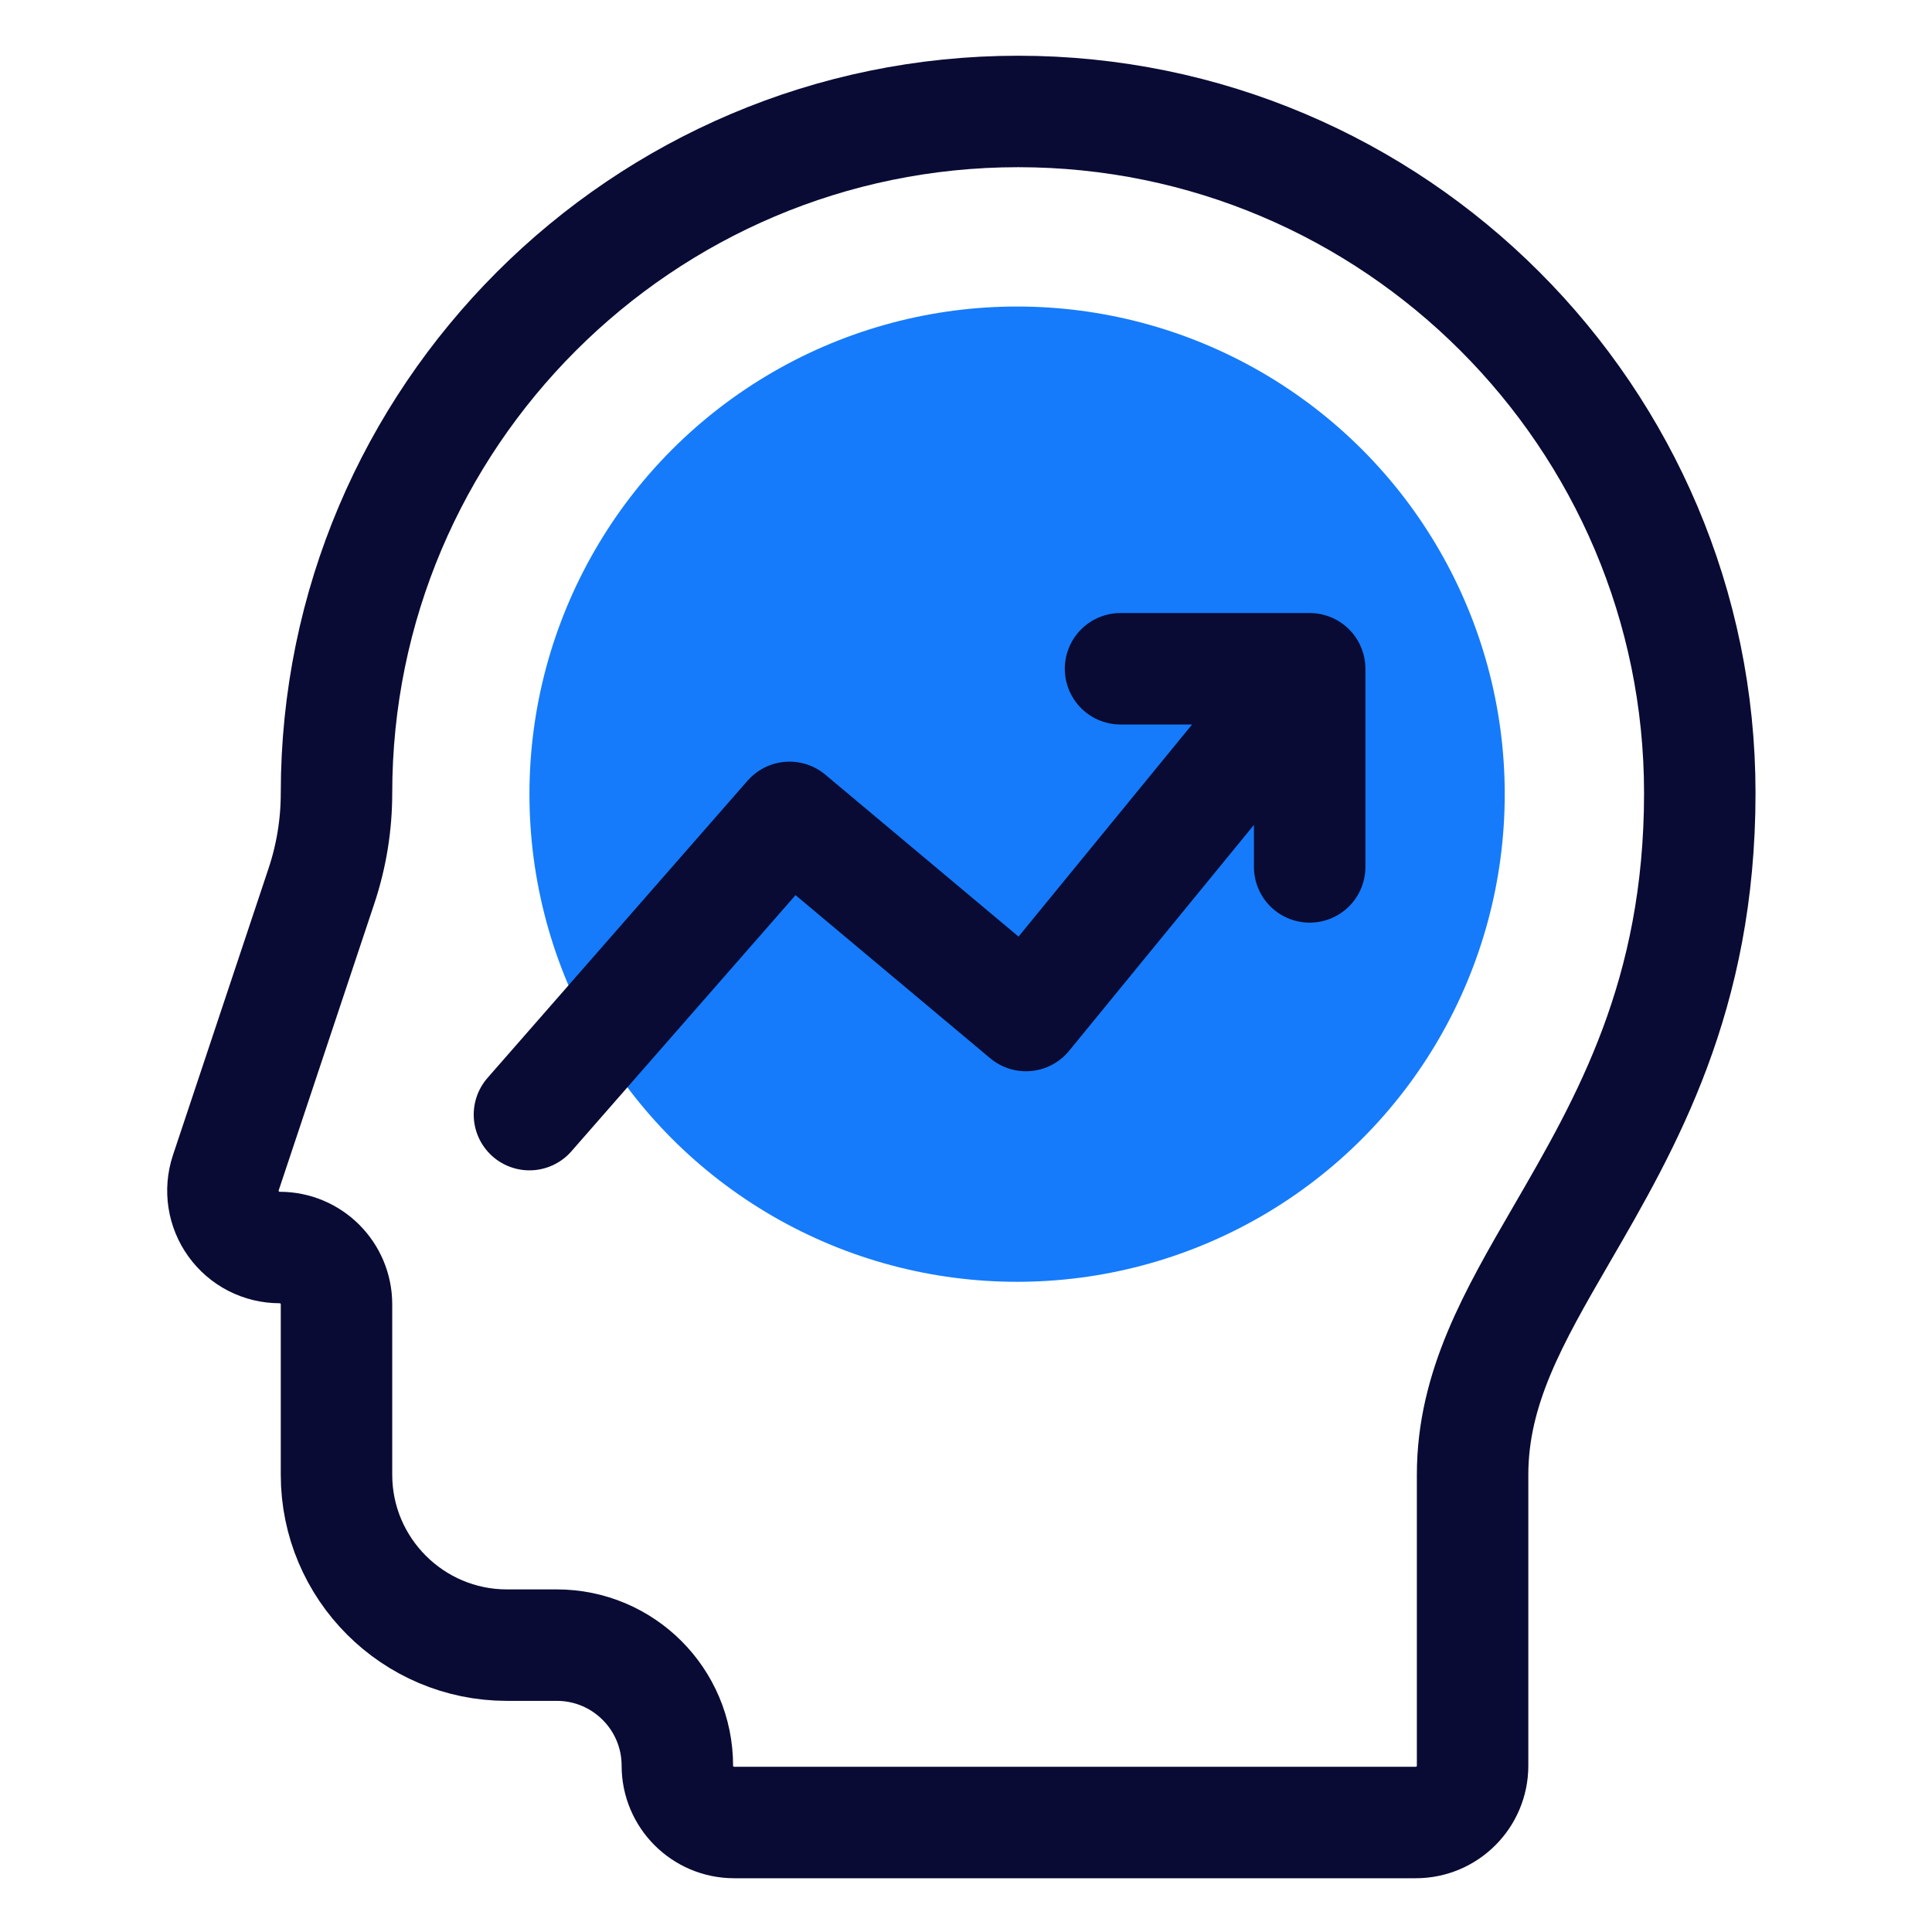 <svg width="52" height="52" viewBox="0 0 52 52" fill="none" xmlns="http://www.w3.org/2000/svg">
<path d="M27.404 3C17.287 3 9.057 11.23 9.057 21.346V21.346C9.057 22.195 8.921 23.037 8.653 23.842L6.078 31.565C5.923 32.032 6.001 32.544 6.289 32.943C6.576 33.342 7.037 33.577 7.528 33.577V33.577C8.373 33.577 9.057 34.262 9.057 35.106V39.693C9.057 42.222 11.114 44.279 13.644 44.279H14.986C16.778 44.279 18.231 45.732 18.231 47.524V47.524C18.231 48.368 18.916 49.053 19.759 49.053H38.106C38.95 49.053 39.635 48.368 39.635 47.524V39.693C39.635 37.355 40.742 35.445 42.024 33.233C43.771 30.221 45.75 26.808 45.75 21.346C45.75 11.23 37.52 3 27.404 3Z" stroke="#090B34" stroke-width="3" stroke-linecap="round" stroke-linejoin="round"/>
<circle cx="27.375" cy="21.375" r="13.125" fill="#157BFB"/>
<path d="M14.25 30L21.25 22L27.614 27.333L35.25 18M35.25 18H30.159M35.25 18V23.333" stroke="#090B34" stroke-width="3" stroke-linecap="round" stroke-linejoin="round"/>
</svg>

